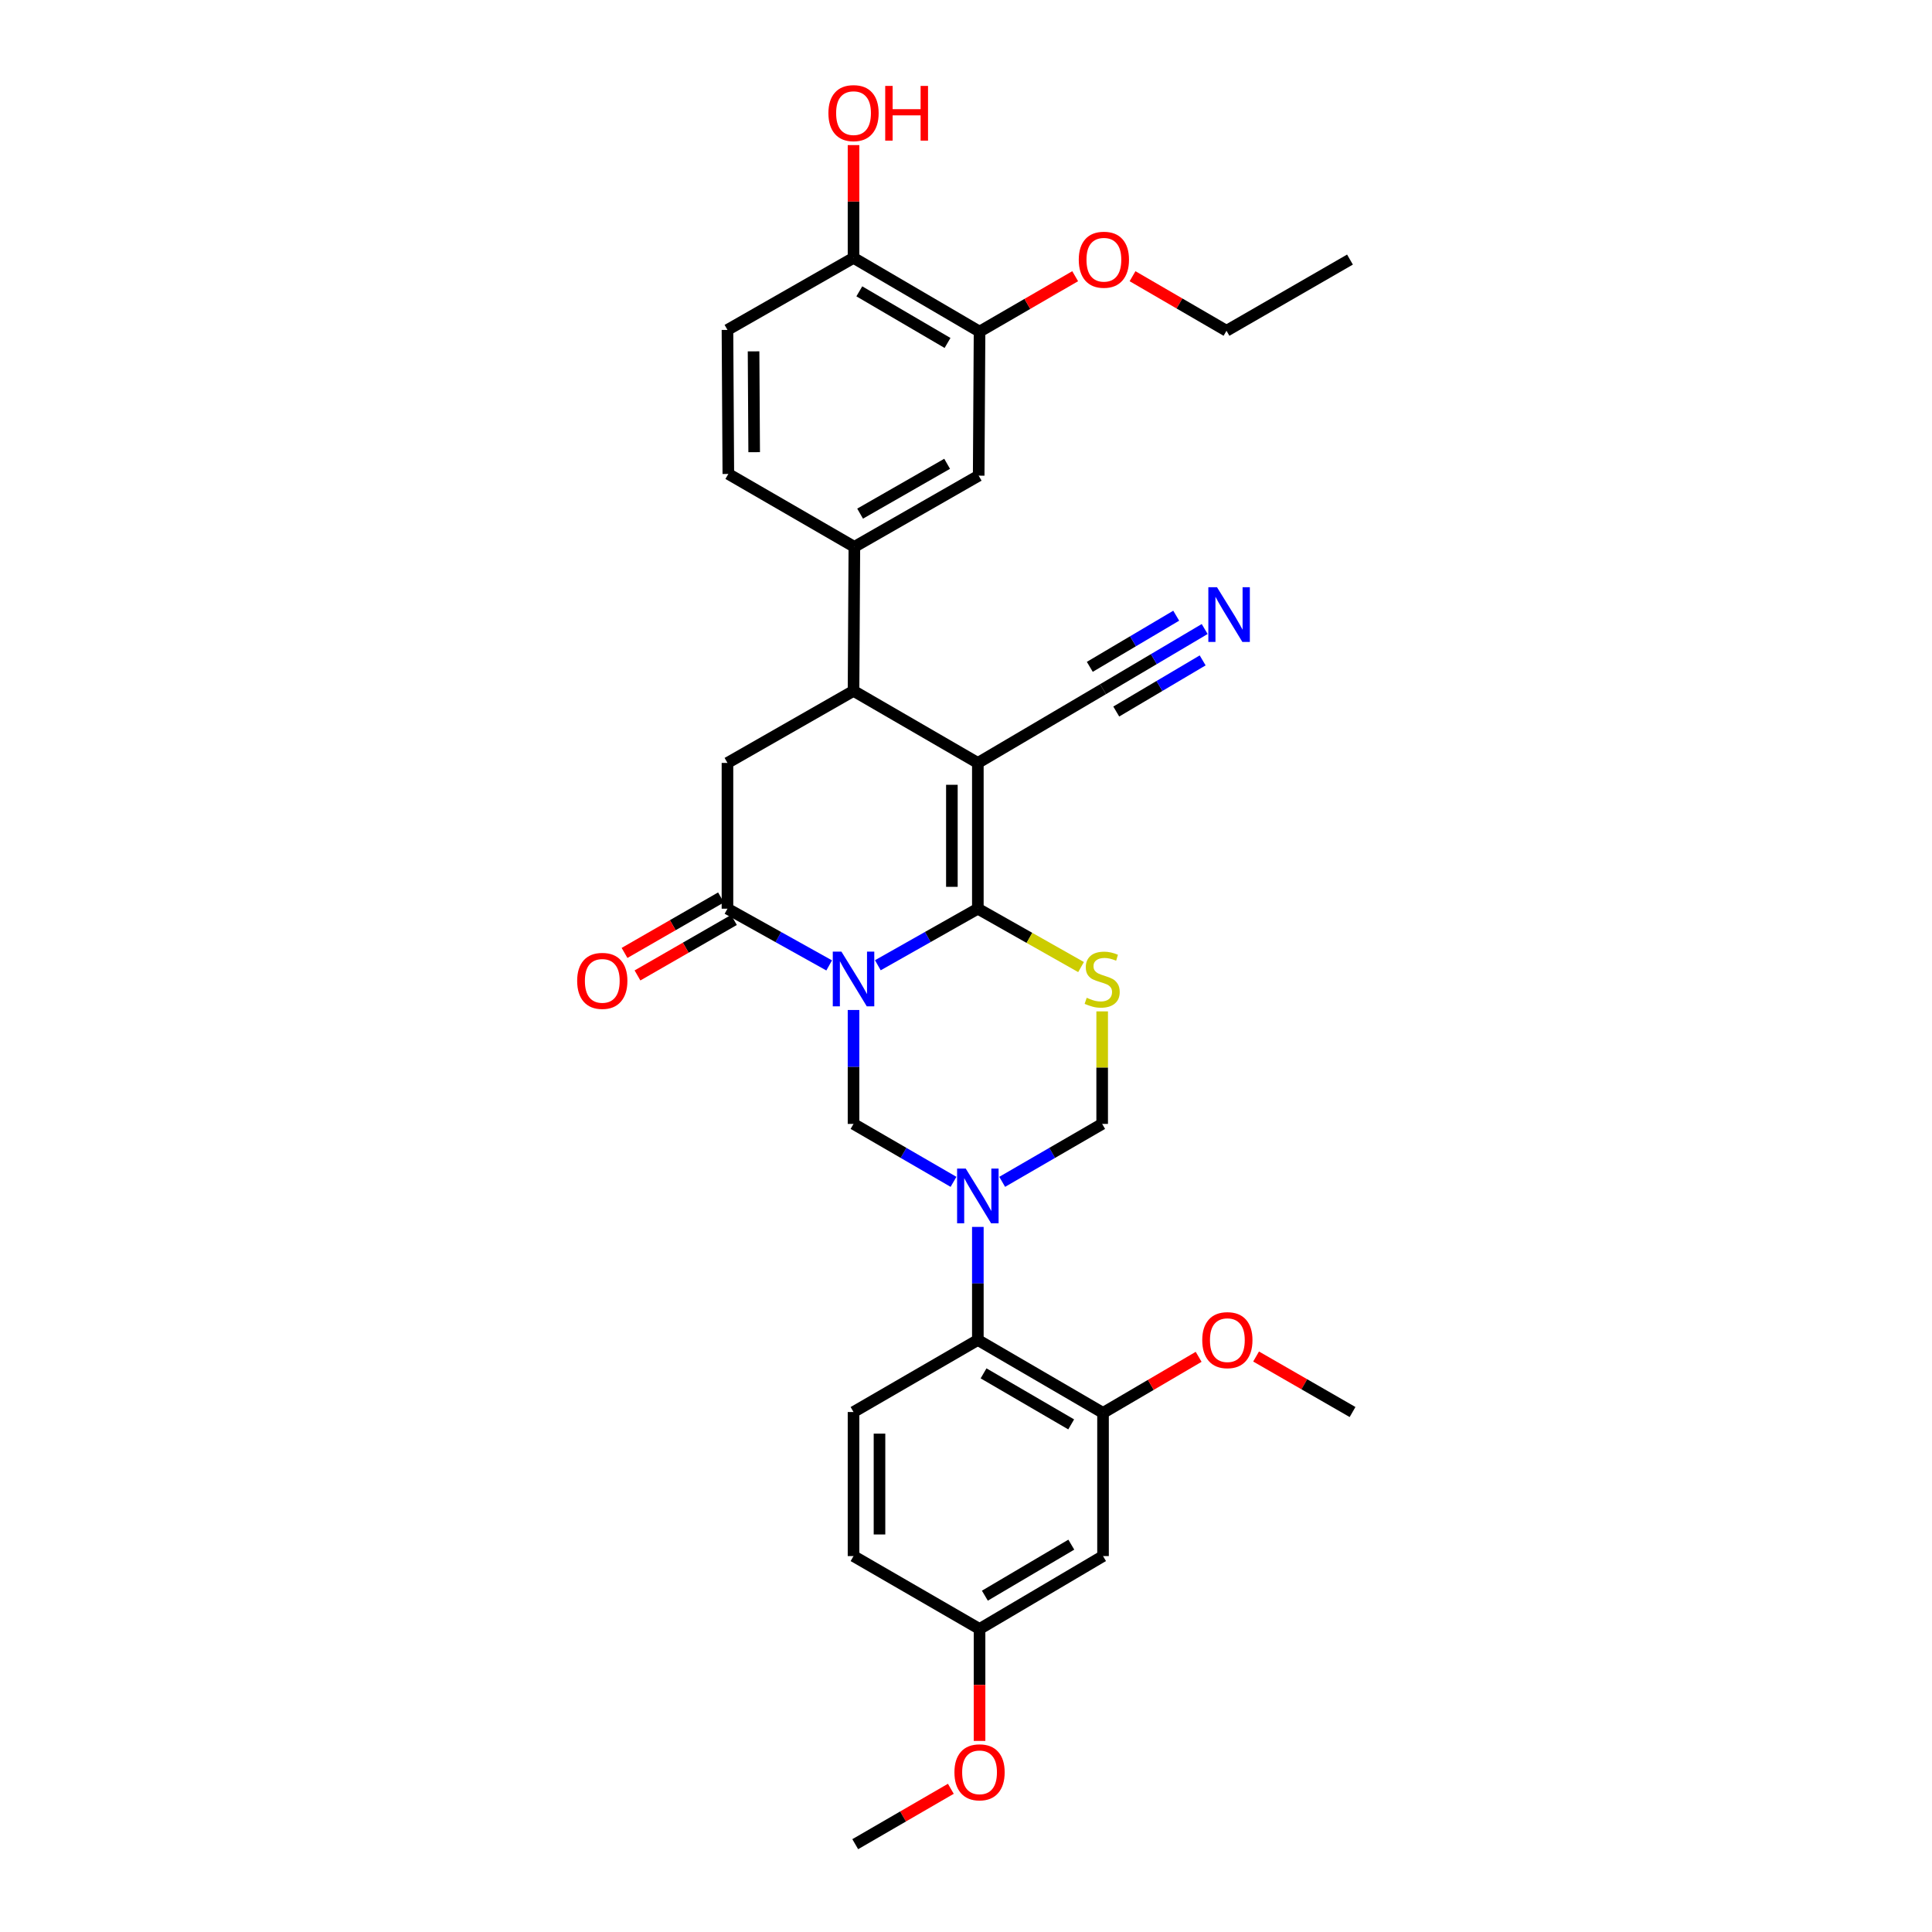<?xml version='1.0' encoding='iso-8859-1'?>
<svg version='1.1' baseProfile='full'
              xmlns='http://www.w3.org/2000/svg'
                      xmlns:rdkit='http://www.rdkit.org/xml'
                      xmlns:xlink='http://www.w3.org/1999/xlink'
                  xml:space='preserve'
width='1000px' height='1000px' viewBox='0 0 1000 1000'>
<!-- END OF HEADER -->
<rect style='opacity:1.0;fill:#FFFFFF;stroke:none' width='1000' height='1000' x='0' y='0'> </rect>
<path class='bond-0' d='M 454.373,499.612 L 480.253,484.976' style='fill:none;fill-rule:evenodd;stroke:#0000FF;stroke-width:6px;stroke-linecap:butt;stroke-linejoin:miter;stroke-opacity:1' />
<path class='bond-0' d='M 480.253,484.976 L 506.132,470.34' style='fill:none;fill-rule:evenodd;stroke:#000000;stroke-width:6px;stroke-linecap:butt;stroke-linejoin:miter;stroke-opacity:1' />
<path class='bond-4' d='M 429.177,499.7 L 402.856,485.02' style='fill:none;fill-rule:evenodd;stroke:#0000FF;stroke-width:6px;stroke-linecap:butt;stroke-linejoin:miter;stroke-opacity:1' />
<path class='bond-4' d='M 402.856,485.02 L 376.535,470.34' style='fill:none;fill-rule:evenodd;stroke:#000000;stroke-width:6px;stroke-linecap:butt;stroke-linejoin:miter;stroke-opacity:1' />
<path class='bond-5' d='M 441.785,522.767 L 441.785,552.25' style='fill:none;fill-rule:evenodd;stroke:#0000FF;stroke-width:6px;stroke-linecap:butt;stroke-linejoin:miter;stroke-opacity:1' />
<path class='bond-5' d='M 441.785,552.25 L 441.785,581.733' style='fill:none;fill-rule:evenodd;stroke:#000000;stroke-width:6px;stroke-linecap:butt;stroke-linejoin:miter;stroke-opacity:1' />
<path class='bond-1' d='M 506.132,470.34 L 506.132,394.89' style='fill:none;fill-rule:evenodd;stroke:#000000;stroke-width:6px;stroke-linecap:butt;stroke-linejoin:miter;stroke-opacity:1' />
<path class='bond-1' d='M 492.692,459.022 L 492.692,406.208' style='fill:none;fill-rule:evenodd;stroke:#000000;stroke-width:6px;stroke-linecap:butt;stroke-linejoin:miter;stroke-opacity:1' />
<path class='bond-3' d='M 506.132,470.34 L 532.841,485.446' style='fill:none;fill-rule:evenodd;stroke:#000000;stroke-width:6px;stroke-linecap:butt;stroke-linejoin:miter;stroke-opacity:1' />
<path class='bond-3' d='M 532.841,485.446 L 559.55,500.551' style='fill:none;fill-rule:evenodd;stroke:#CCCC00;stroke-width:6px;stroke-linecap:butt;stroke-linejoin:miter;stroke-opacity:1' />
<path class='bond-10' d='M 506.132,394.89 L 570.927,356.721' style='fill:none;fill-rule:evenodd;stroke:#000000;stroke-width:6px;stroke-linecap:butt;stroke-linejoin:miter;stroke-opacity:1' />
<path class='bond-33' d='M 506.132,394.89 L 441.785,357.602' style='fill:none;fill-rule:evenodd;stroke:#000000;stroke-width:6px;stroke-linecap:butt;stroke-linejoin:miter;stroke-opacity:1' />
<path class='bond-2' d='M 493.533,611.72 L 467.659,596.727' style='fill:none;fill-rule:evenodd;stroke:#0000FF;stroke-width:6px;stroke-linecap:butt;stroke-linejoin:miter;stroke-opacity:1' />
<path class='bond-2' d='M 467.659,596.727 L 441.785,581.733' style='fill:none;fill-rule:evenodd;stroke:#000000;stroke-width:6px;stroke-linecap:butt;stroke-linejoin:miter;stroke-opacity:1' />
<path class='bond-8' d='M 518.731,611.72 L 544.605,596.727' style='fill:none;fill-rule:evenodd;stroke:#0000FF;stroke-width:6px;stroke-linecap:butt;stroke-linejoin:miter;stroke-opacity:1' />
<path class='bond-8' d='M 544.605,596.727 L 570.479,581.733' style='fill:none;fill-rule:evenodd;stroke:#000000;stroke-width:6px;stroke-linecap:butt;stroke-linejoin:miter;stroke-opacity:1' />
<path class='bond-9' d='M 506.132,635.045 L 506.132,664.31' style='fill:none;fill-rule:evenodd;stroke:#0000FF;stroke-width:6px;stroke-linecap:butt;stroke-linejoin:miter;stroke-opacity:1' />
<path class='bond-9' d='M 506.132,664.31 L 506.132,693.575' style='fill:none;fill-rule:evenodd;stroke:#000000;stroke-width:6px;stroke-linecap:butt;stroke-linejoin:miter;stroke-opacity:1' />
<path class='bond-32' d='M 570.479,523.487 L 570.479,552.61' style='fill:none;fill-rule:evenodd;stroke:#CCCC00;stroke-width:6px;stroke-linecap:butt;stroke-linejoin:miter;stroke-opacity:1' />
<path class='bond-32' d='M 570.479,552.61 L 570.479,581.733' style='fill:none;fill-rule:evenodd;stroke:#000000;stroke-width:6px;stroke-linecap:butt;stroke-linejoin:miter;stroke-opacity:1' />
<path class='bond-7' d='M 376.535,470.34 L 376.535,394.89' style='fill:none;fill-rule:evenodd;stroke:#000000;stroke-width:6px;stroke-linecap:butt;stroke-linejoin:miter;stroke-opacity:1' />
<path class='bond-18' d='M 373.184,464.515 L 348.221,478.875' style='fill:none;fill-rule:evenodd;stroke:#000000;stroke-width:6px;stroke-linecap:butt;stroke-linejoin:miter;stroke-opacity:1' />
<path class='bond-18' d='M 348.221,478.875 L 323.258,493.235' style='fill:none;fill-rule:evenodd;stroke:#FF0000;stroke-width:6px;stroke-linecap:butt;stroke-linejoin:miter;stroke-opacity:1' />
<path class='bond-18' d='M 379.886,476.165 L 354.923,490.525' style='fill:none;fill-rule:evenodd;stroke:#000000;stroke-width:6px;stroke-linecap:butt;stroke-linejoin:miter;stroke-opacity:1' />
<path class='bond-18' d='M 354.923,490.525 L 329.96,504.884' style='fill:none;fill-rule:evenodd;stroke:#FF0000;stroke-width:6px;stroke-linecap:butt;stroke-linejoin:miter;stroke-opacity:1' />
<path class='bond-6' d='M 441.785,357.602 L 376.535,394.89' style='fill:none;fill-rule:evenodd;stroke:#000000;stroke-width:6px;stroke-linecap:butt;stroke-linejoin:miter;stroke-opacity:1' />
<path class='bond-11' d='M 441.785,357.602 L 442.218,283.049' style='fill:none;fill-rule:evenodd;stroke:#000000;stroke-width:6px;stroke-linecap:butt;stroke-linejoin:miter;stroke-opacity:1' />
<path class='bond-12' d='M 506.132,693.575 L 570.927,731.311' style='fill:none;fill-rule:evenodd;stroke:#000000;stroke-width:6px;stroke-linecap:butt;stroke-linejoin:miter;stroke-opacity:1' />
<path class='bond-12' d='M 509.087,710.849 L 554.444,737.264' style='fill:none;fill-rule:evenodd;stroke:#000000;stroke-width:6px;stroke-linecap:butt;stroke-linejoin:miter;stroke-opacity:1' />
<path class='bond-17' d='M 506.132,693.575 L 441.785,730.863' style='fill:none;fill-rule:evenodd;stroke:#000000;stroke-width:6px;stroke-linecap:butt;stroke-linejoin:miter;stroke-opacity:1' />
<path class='bond-13' d='M 570.927,356.721 L 597.234,341.152' style='fill:none;fill-rule:evenodd;stroke:#000000;stroke-width:6px;stroke-linecap:butt;stroke-linejoin:miter;stroke-opacity:1' />
<path class='bond-13' d='M 597.234,341.152 L 623.541,325.582' style='fill:none;fill-rule:evenodd;stroke:#0000FF;stroke-width:6px;stroke-linecap:butt;stroke-linejoin:miter;stroke-opacity:1' />
<path class='bond-13' d='M 577.772,368.287 L 600.133,355.053' style='fill:none;fill-rule:evenodd;stroke:#000000;stroke-width:6px;stroke-linecap:butt;stroke-linejoin:miter;stroke-opacity:1' />
<path class='bond-13' d='M 600.133,355.053 L 622.494,341.819' style='fill:none;fill-rule:evenodd;stroke:#0000FF;stroke-width:6px;stroke-linecap:butt;stroke-linejoin:miter;stroke-opacity:1' />
<path class='bond-13' d='M 564.081,345.155 L 586.443,331.921' style='fill:none;fill-rule:evenodd;stroke:#000000;stroke-width:6px;stroke-linecap:butt;stroke-linejoin:miter;stroke-opacity:1' />
<path class='bond-13' d='M 586.443,331.921 L 608.804,318.687' style='fill:none;fill-rule:evenodd;stroke:#0000FF;stroke-width:6px;stroke-linecap:butt;stroke-linejoin:miter;stroke-opacity:1' />
<path class='bond-14' d='M 442.218,283.049 L 506.565,246.194' style='fill:none;fill-rule:evenodd;stroke:#000000;stroke-width:6px;stroke-linecap:butt;stroke-linejoin:miter;stroke-opacity:1' />
<path class='bond-14' d='M 445.191,265.858 L 490.233,240.06' style='fill:none;fill-rule:evenodd;stroke:#000000;stroke-width:6px;stroke-linecap:butt;stroke-linejoin:miter;stroke-opacity:1' />
<path class='bond-20' d='M 442.218,283.049 L 376.983,245.313' style='fill:none;fill-rule:evenodd;stroke:#000000;stroke-width:6px;stroke-linecap:butt;stroke-linejoin:miter;stroke-opacity:1' />
<path class='bond-15' d='M 570.927,731.311 L 570.927,805.424' style='fill:none;fill-rule:evenodd;stroke:#000000;stroke-width:6px;stroke-linecap:butt;stroke-linejoin:miter;stroke-opacity:1' />
<path class='bond-24' d='M 570.927,731.311 L 595.671,716.801' style='fill:none;fill-rule:evenodd;stroke:#000000;stroke-width:6px;stroke-linecap:butt;stroke-linejoin:miter;stroke-opacity:1' />
<path class='bond-24' d='M 595.671,716.801 L 620.416,702.291' style='fill:none;fill-rule:evenodd;stroke:#FF0000;stroke-width:6px;stroke-linecap:butt;stroke-linejoin:miter;stroke-opacity:1' />
<path class='bond-16' d='M 506.565,246.194 L 507.013,171.641' style='fill:none;fill-rule:evenodd;stroke:#000000;stroke-width:6px;stroke-linecap:butt;stroke-linejoin:miter;stroke-opacity:1' />
<path class='bond-34' d='M 570.927,805.424 L 507.013,843.152' style='fill:none;fill-rule:evenodd;stroke:#000000;stroke-width:6px;stroke-linecap:butt;stroke-linejoin:miter;stroke-opacity:1' />
<path class='bond-34' d='M 554.508,799.509 L 509.768,825.919' style='fill:none;fill-rule:evenodd;stroke:#000000;stroke-width:6px;stroke-linecap:butt;stroke-linejoin:miter;stroke-opacity:1' />
<path class='bond-25' d='M 507.013,171.641 L 531.76,157.301' style='fill:none;fill-rule:evenodd;stroke:#000000;stroke-width:6px;stroke-linecap:butt;stroke-linejoin:miter;stroke-opacity:1' />
<path class='bond-25' d='M 531.76,157.301 L 556.508,142.962' style='fill:none;fill-rule:evenodd;stroke:#FF0000;stroke-width:6px;stroke-linecap:butt;stroke-linejoin:miter;stroke-opacity:1' />
<path class='bond-35' d='M 507.013,171.641 L 441.785,133.472' style='fill:none;fill-rule:evenodd;stroke:#000000;stroke-width:6px;stroke-linecap:butt;stroke-linejoin:miter;stroke-opacity:1' />
<path class='bond-35' d='M 490.441,177.515 L 444.782,150.797' style='fill:none;fill-rule:evenodd;stroke:#000000;stroke-width:6px;stroke-linecap:butt;stroke-linejoin:miter;stroke-opacity:1' />
<path class='bond-23' d='M 441.785,730.863 L 441.785,805.424' style='fill:none;fill-rule:evenodd;stroke:#000000;stroke-width:6px;stroke-linecap:butt;stroke-linejoin:miter;stroke-opacity:1' />
<path class='bond-23' d='M 455.225,742.047 L 455.225,794.239' style='fill:none;fill-rule:evenodd;stroke:#000000;stroke-width:6px;stroke-linecap:butt;stroke-linejoin:miter;stroke-opacity:1' />
<path class='bond-19' d='M 441.785,133.472 L 376.535,170.76' style='fill:none;fill-rule:evenodd;stroke:#000000;stroke-width:6px;stroke-linecap:butt;stroke-linejoin:miter;stroke-opacity:1' />
<path class='bond-26' d='M 441.785,133.472 L 441.785,104.288' style='fill:none;fill-rule:evenodd;stroke:#000000;stroke-width:6px;stroke-linecap:butt;stroke-linejoin:miter;stroke-opacity:1' />
<path class='bond-26' d='M 441.785,104.288 L 441.785,75.105' style='fill:none;fill-rule:evenodd;stroke:#FF0000;stroke-width:6px;stroke-linecap:butt;stroke-linejoin:miter;stroke-opacity:1' />
<path class='bond-21' d='M 376.983,245.313 L 376.535,170.76' style='fill:none;fill-rule:evenodd;stroke:#000000;stroke-width:6px;stroke-linecap:butt;stroke-linejoin:miter;stroke-opacity:1' />
<path class='bond-21' d='M 390.355,234.049 L 390.042,181.862' style='fill:none;fill-rule:evenodd;stroke:#000000;stroke-width:6px;stroke-linecap:butt;stroke-linejoin:miter;stroke-opacity:1' />
<path class='bond-22' d='M 507.013,843.152 L 441.785,805.424' style='fill:none;fill-rule:evenodd;stroke:#000000;stroke-width:6px;stroke-linecap:butt;stroke-linejoin:miter;stroke-opacity:1' />
<path class='bond-27' d='M 507.013,843.152 L 507.013,872.122' style='fill:none;fill-rule:evenodd;stroke:#000000;stroke-width:6px;stroke-linecap:butt;stroke-linejoin:miter;stroke-opacity:1' />
<path class='bond-27' d='M 507.013,872.122 L 507.013,901.092' style='fill:none;fill-rule:evenodd;stroke:#FF0000;stroke-width:6px;stroke-linecap:butt;stroke-linejoin:miter;stroke-opacity:1' />
<path class='bond-29' d='M 650.15,702.131 L 675.113,716.497' style='fill:none;fill-rule:evenodd;stroke:#FF0000;stroke-width:6px;stroke-linecap:butt;stroke-linejoin:miter;stroke-opacity:1' />
<path class='bond-29' d='M 675.113,716.497 L 700.075,730.863' style='fill:none;fill-rule:evenodd;stroke:#000000;stroke-width:6px;stroke-linecap:butt;stroke-linejoin:miter;stroke-opacity:1' />
<path class='bond-28' d='M 586.202,142.967 L 610.517,157.087' style='fill:none;fill-rule:evenodd;stroke:#FF0000;stroke-width:6px;stroke-linecap:butt;stroke-linejoin:miter;stroke-opacity:1' />
<path class='bond-28' d='M 610.517,157.087 L 634.833,171.208' style='fill:none;fill-rule:evenodd;stroke:#000000;stroke-width:6px;stroke-linecap:butt;stroke-linejoin:miter;stroke-opacity:1' />
<path class='bond-30' d='M 492.154,925.874 L 467.41,940.21' style='fill:none;fill-rule:evenodd;stroke:#FF0000;stroke-width:6px;stroke-linecap:butt;stroke-linejoin:miter;stroke-opacity:1' />
<path class='bond-30' d='M 467.41,940.21 L 442.666,954.545' style='fill:none;fill-rule:evenodd;stroke:#000000;stroke-width:6px;stroke-linecap:butt;stroke-linejoin:miter;stroke-opacity:1' />
<path class='bond-31' d='M 634.833,171.208 L 698.746,134.353' style='fill:none;fill-rule:evenodd;stroke:#000000;stroke-width:6px;stroke-linecap:butt;stroke-linejoin:miter;stroke-opacity:1' />
<path  class='atom-0' d='M 435.525 492.572
L 444.805 507.572
Q 445.725 509.052, 447.205 511.732
Q 448.685 514.412, 448.765 514.572
L 448.765 492.572
L 452.525 492.572
L 452.525 520.892
L 448.645 520.892
L 438.685 504.492
Q 437.525 502.572, 436.285 500.372
Q 435.085 498.172, 434.725 497.492
L 434.725 520.892
L 431.045 520.892
L 431.045 492.572
L 435.525 492.572
' fill='#0000FF'/>
<path  class='atom-3' d='M 499.872 604.861
L 509.152 619.861
Q 510.072 621.341, 511.552 624.021
Q 513.032 626.701, 513.112 626.861
L 513.112 604.861
L 516.872 604.861
L 516.872 633.181
L 512.992 633.181
L 503.032 616.781
Q 501.872 614.861, 500.632 612.661
Q 499.432 610.461, 499.072 609.781
L 499.072 633.181
L 495.392 633.181
L 495.392 604.861
L 499.872 604.861
' fill='#0000FF'/>
<path  class='atom-4' d='M 562.479 516.452
Q 562.799 516.572, 564.119 517.132
Q 565.439 517.692, 566.879 518.052
Q 568.359 518.372, 569.799 518.372
Q 572.479 518.372, 574.039 517.092
Q 575.599 515.772, 575.599 513.492
Q 575.599 511.932, 574.799 510.972
Q 574.039 510.012, 572.839 509.492
Q 571.639 508.972, 569.639 508.372
Q 567.119 507.612, 565.599 506.892
Q 564.119 506.172, 563.039 504.652
Q 561.999 503.132, 561.999 500.572
Q 561.999 497.012, 564.399 494.812
Q 566.839 492.612, 571.639 492.612
Q 574.919 492.612, 578.639 494.172
L 577.719 497.252
Q 574.319 495.852, 571.759 495.852
Q 568.999 495.852, 567.479 497.012
Q 565.959 498.132, 565.999 500.092
Q 565.999 501.612, 566.759 502.532
Q 567.559 503.452, 568.679 503.972
Q 569.839 504.492, 571.759 505.092
Q 574.319 505.892, 575.839 506.692
Q 577.359 507.492, 578.439 509.132
Q 579.559 510.732, 579.559 513.492
Q 579.559 517.412, 576.919 519.532
Q 574.319 521.612, 569.959 521.612
Q 567.439 521.612, 565.519 521.052
Q 563.639 520.532, 561.399 519.612
L 562.479 516.452
' fill='#CCCC00'/>
<path  class='atom-14' d='M 629.917 303.944
L 639.197 318.944
Q 640.117 320.424, 641.597 323.104
Q 643.077 325.784, 643.157 325.944
L 643.157 303.944
L 646.917 303.944
L 646.917 332.264
L 643.037 332.264
L 633.077 315.864
Q 631.917 313.944, 630.677 311.744
Q 629.477 309.544, 629.117 308.864
L 629.117 332.264
L 625.437 332.264
L 625.437 303.944
L 629.917 303.944
' fill='#0000FF'/>
<path  class='atom-19' d='M 298.74 507.693
Q 298.74 500.893, 302.1 497.093
Q 305.46 493.293, 311.74 493.293
Q 318.02 493.293, 321.38 497.093
Q 324.74 500.893, 324.74 507.693
Q 324.74 514.573, 321.34 518.493
Q 317.94 522.373, 311.74 522.373
Q 305.5 522.373, 302.1 518.493
Q 298.74 514.613, 298.74 507.693
M 311.74 519.173
Q 316.06 519.173, 318.38 516.293
Q 320.74 513.373, 320.74 507.693
Q 320.74 502.133, 318.38 499.333
Q 316.06 496.493, 311.74 496.493
Q 307.42 496.493, 305.06 499.293
Q 302.74 502.093, 302.74 507.693
Q 302.74 513.413, 305.06 516.293
Q 307.42 519.173, 311.74 519.173
' fill='#FF0000'/>
<path  class='atom-25' d='M 622.281 693.655
Q 622.281 686.855, 625.641 683.055
Q 629.001 679.255, 635.281 679.255
Q 641.561 679.255, 644.921 683.055
Q 648.281 686.855, 648.281 693.655
Q 648.281 700.535, 644.881 704.455
Q 641.481 708.335, 635.281 708.335
Q 629.041 708.335, 625.641 704.455
Q 622.281 700.575, 622.281 693.655
M 635.281 705.135
Q 639.601 705.135, 641.921 702.255
Q 644.281 699.335, 644.281 693.655
Q 644.281 688.095, 641.921 685.295
Q 639.601 682.455, 635.281 682.455
Q 630.961 682.455, 628.601 685.255
Q 626.281 688.055, 626.281 693.655
Q 626.281 699.375, 628.601 702.255
Q 630.961 705.135, 635.281 705.135
' fill='#FF0000'/>
<path  class='atom-26' d='M 558.367 134.433
Q 558.367 127.633, 561.727 123.833
Q 565.087 120.033, 571.367 120.033
Q 577.647 120.033, 581.007 123.833
Q 584.367 127.633, 584.367 134.433
Q 584.367 141.313, 580.967 145.233
Q 577.567 149.113, 571.367 149.113
Q 565.127 149.113, 561.727 145.233
Q 558.367 141.353, 558.367 134.433
M 571.367 145.913
Q 575.687 145.913, 578.007 143.033
Q 580.367 140.113, 580.367 134.433
Q 580.367 128.873, 578.007 126.073
Q 575.687 123.233, 571.367 123.233
Q 567.047 123.233, 564.687 126.033
Q 562.367 128.833, 562.367 134.433
Q 562.367 140.153, 564.687 143.033
Q 567.047 145.913, 571.367 145.913
' fill='#FF0000'/>
<path  class='atom-27' d='M 428.785 58.55
Q 428.785 51.75, 432.145 47.95
Q 435.505 44.15, 441.785 44.15
Q 448.065 44.15, 451.425 47.95
Q 454.785 51.75, 454.785 58.55
Q 454.785 65.43, 451.385 69.35
Q 447.985 73.23, 441.785 73.23
Q 435.545 73.23, 432.145 69.35
Q 428.785 65.47, 428.785 58.55
M 441.785 70.03
Q 446.105 70.03, 448.425 67.15
Q 450.785 64.23, 450.785 58.55
Q 450.785 52.99, 448.425 50.19
Q 446.105 47.35, 441.785 47.35
Q 437.465 47.35, 435.105 50.15
Q 432.785 52.95, 432.785 58.55
Q 432.785 64.27, 435.105 67.15
Q 437.465 70.03, 441.785 70.03
' fill='#FF0000'/>
<path  class='atom-27' d='M 458.185 44.47
L 462.025 44.47
L 462.025 56.51
L 476.505 56.51
L 476.505 44.47
L 480.345 44.47
L 480.345 72.79
L 476.505 72.79
L 476.505 59.71
L 462.025 59.71
L 462.025 72.79
L 458.185 72.79
L 458.185 44.47
' fill='#FF0000'/>
<path  class='atom-28' d='M 494.013 917.345
Q 494.013 910.545, 497.373 906.745
Q 500.733 902.945, 507.013 902.945
Q 513.293 902.945, 516.653 906.745
Q 520.013 910.545, 520.013 917.345
Q 520.013 924.225, 516.613 928.145
Q 513.213 932.025, 507.013 932.025
Q 500.773 932.025, 497.373 928.145
Q 494.013 924.265, 494.013 917.345
M 507.013 928.825
Q 511.333 928.825, 513.653 925.945
Q 516.013 923.025, 516.013 917.345
Q 516.013 911.785, 513.653 908.985
Q 511.333 906.145, 507.013 906.145
Q 502.693 906.145, 500.333 908.945
Q 498.013 911.745, 498.013 917.345
Q 498.013 923.065, 500.333 925.945
Q 502.693 928.825, 507.013 928.825
' fill='#FF0000'/>
</svg>
